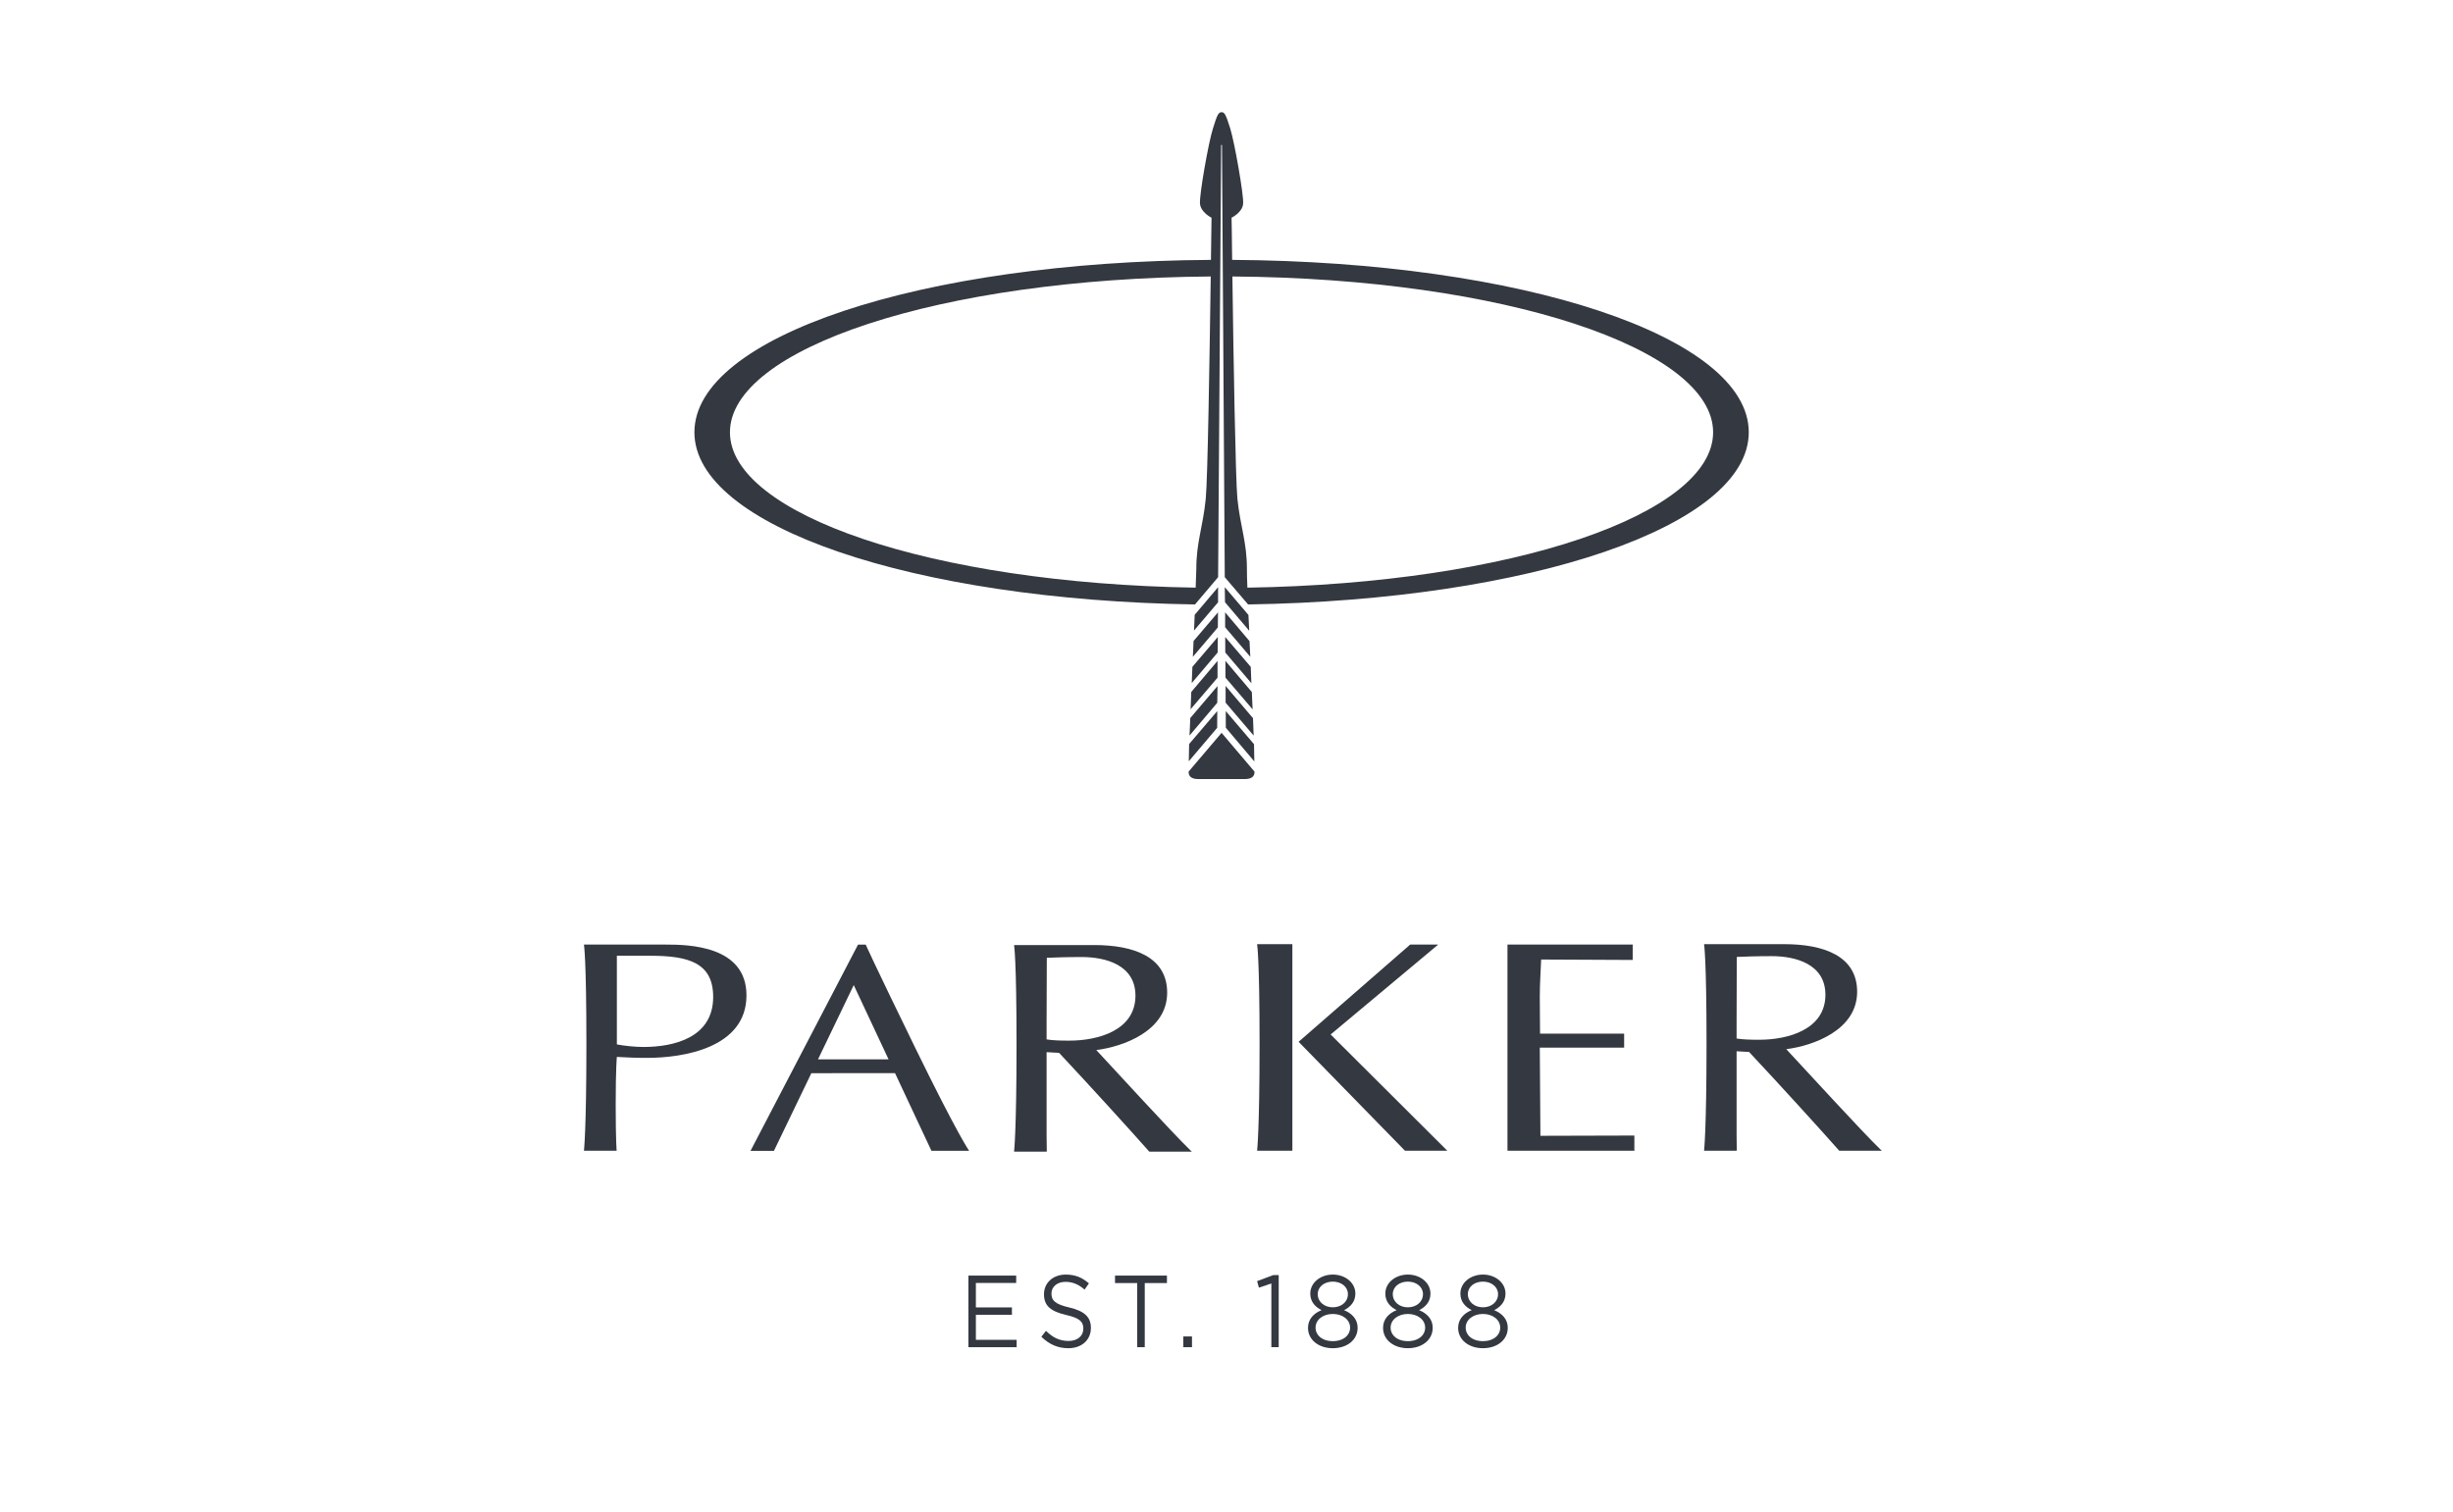 <?xml version="1.0" encoding="utf-8"?>
<!-- Generator: Adobe Illustrator 15.1.0, SVG Export Plug-In . SVG Version: 6.00 Build 0)  -->
<!DOCTYPE svg PUBLIC "-//W3C//DTD SVG 1.1//EN" "http://www.w3.org/Graphics/SVG/1.1/DTD/svg11.dtd">
<svg version="1.1" id="레이어_1" xmlns="http://www.w3.org/2000/svg" xmlns:xlink="http://www.w3.org/1999/xlink" x="0px"
	 y="0px" width="459px" height="283px" viewBox="0 0 459 283" enable-background="new 0 0 459 283" xml:space="preserve">
<g>
	<polygon fill="#343841" points="190.145,240.069 182.603,240.069 182.603,244.644 189.35,244.644 189.35,246.021 182.603,246.021 
		182.603,250.71 190.233,250.71 190.233,252.089 181.209,252.089 181.209,238.691 190.145,238.691 	"/>
	<path fill="#343841" d="M200.1,244.662c2.755,0.652,4.027,1.741,4.027,3.808c0,2.315-1.767,3.81-4.223,3.81
		c-1.958,0-3.565-0.708-5.048-2.144l0.865-1.11c1.288,1.264,2.524,1.895,4.239,1.895c1.659,0,2.751-0.938,2.751-2.297
		c0-1.264-0.618-1.971-3.212-2.564c-2.845-0.67-4.151-1.666-4.151-3.885c0-2.143,1.713-3.674,4.063-3.674
		c1.8,0,3.088,0.557,4.345,1.645l-0.813,1.168c-1.146-1.013-2.297-1.454-3.569-1.454c-1.603,0-2.627,0.958-2.627,2.183
		C196.747,243.323,197.38,244.031,200.1,244.662"/>
	<polygon fill="#343841" points="214.204,252.088 212.792,252.088 212.792,240.087 208.642,240.087 208.642,238.69 218.355,238.69 
		218.355,240.087 214.204,240.087 	"/>
	<rect x="221.417" y="250.077" fill="#343841" width="1.625" height="2.011"/>
	<polygon fill="#343841" points="238.245,238.596 239.27,238.596 239.27,252.087 237.893,252.087 237.893,240.164 235.562,240.949 
		235.227,239.726 	"/>
	<path fill="#343841" d="M249.396,239.819c-1.607,0-2.827,0.976-2.827,2.336c0,1.474,1.254,2.47,2.827,2.47
		c1.57,0,2.825-0.996,2.825-2.47C252.222,240.816,251.004,239.819,249.396,239.819 M249.396,245.869
		c-1.801,0-3.232,1.051-3.232,2.564c0,1.375,1.201,2.524,3.232,2.524s3.232-1.149,3.232-2.524
		C252.629,246.92,251.197,245.869,249.396,245.869 M249.396,252.279c-2.632,0-4.646-1.549-4.646-3.81
		c0-1.606,1.061-2.736,2.544-3.31c-1.15-0.576-2.119-1.531-2.119-3.101c0-2.085,1.959-3.56,4.221-3.56
		c2.259,0,4.219,1.475,4.219,3.56c0,1.569-0.969,2.524-2.119,3.101c1.467,0.593,2.544,1.684,2.544,3.291
		C254.04,250.748,252.028,252.279,249.396,252.279"/>
	<path fill="#343841" d="M263.44,239.819c-1.606,0-2.825,0.976-2.825,2.336c0,1.474,1.254,2.47,2.825,2.47s2.825-0.996,2.825-2.47
		C266.266,240.816,265.047,239.819,263.44,239.819 M263.44,245.869c-1.8,0-3.231,1.051-3.231,2.564c0,1.375,1.199,2.524,3.231,2.524
		s3.231-1.149,3.231-2.524C266.672,246.92,265.241,245.869,263.44,245.869 M263.44,252.279c-2.632,0-4.646-1.549-4.646-3.81
		c0-1.606,1.061-2.736,2.544-3.31c-1.146-0.576-2.119-1.531-2.119-3.101c0-2.085,1.96-3.56,4.221-3.56s4.224,1.475,4.224,3.56
		c0,1.569-0.974,2.524-2.122,3.101c1.466,0.593,2.544,1.684,2.544,3.291C268.086,250.748,266.072,252.279,263.44,252.279"/>
	<path fill="#343841" d="M277.486,239.819c-1.606,0-2.826,0.976-2.826,2.336c0,1.474,1.254,2.47,2.826,2.47s2.826-0.996,2.826-2.47
		C280.313,240.816,279.094,239.819,277.486,239.819 M277.486,245.869c-1.802,0-3.231,1.051-3.231,2.564
		c0,1.375,1.2,2.524,3.231,2.524c2.032,0,3.232-1.149,3.232-2.524C280.719,246.92,279.287,245.869,277.486,245.869 M277.486,252.279
		c-2.631,0-4.645-1.549-4.645-3.81c0-1.606,1.061-2.736,2.543-3.31c-1.148-0.576-2.119-1.531-2.119-3.101
		c0-2.085,1.96-3.56,4.221-3.56c2.26,0,4.219,1.475,4.219,3.56c0,1.569-0.971,2.524-2.119,3.101
		c1.468,0.593,2.545,1.684,2.545,3.291C282.131,250.748,280.119,252.279,277.486,252.279"/>
	<path fill="#343841" d="M120.386,195.911c-1.533,0-3.497-0.203-4.958-0.48v-16.588h6.296c7.164,0,11.724,1.342,11.724,7.708
		C133.448,194.156,126.126,195.911,120.386,195.911 M124.571,176.751h-15.304c0,0,0.458,2.567,0.458,18.645
		c0,16.08-0.458,19.932-0.458,19.932h6.121c0,0-0.18-1.843-0.18-8.662c0-6.818,0.219-8.894,0.219-8.894
		c1.813,0.104,3.565,0.18,5.65,0.18c6.719,0,18.6-1.838,18.6-11.697C139.678,176.917,128.766,176.751,124.571,176.751"/>
	<path fill="#343841" d="M153.059,198.233l6.691-13.9l6.52,13.9H153.059z M174.289,215.342h7.054c0,0-2.129-2.975-10.094-19.289
		c-7.985-16.354-9.257-19.3-9.257-19.3h-1.438l-20.115,38.589h0.008l-0.008,0.012h4.375l7.002-14.536l15.659-0.011L174.289,215.342z
		"/>
	<path fill="#343841" d="M195.837,194.491v-3.113c0-3.965,0.04-8.09,0.04-12.152c1.605-0.064,3.625-0.145,6.576-0.145
		c4.41,0.014,10.003,1.459,10.011,7.231c-0.008,6.522-7.04,8.413-12.359,8.413C198.453,194.726,196.968,194.687,195.837,194.491
		 M205.138,196.488c4.982-0.631,13.255-3.54,13.261-10.733c0-6.737-6.304-8.917-13.673-8.917h-14.954l0.008,0.041h-0.026
		c0,0,0.46,2.564,0.46,18.646c0,16.078-0.46,19.931-0.46,19.931h0.014l-0.014,0.041h6.083v-0.041h0.038l-0.038-2.945v-15.632
		l2.338,0.131c5.509,5.874,13.839,15.034,16.857,18.464l0.04,0.023h7.967l-0.188-0.149
		C219.141,211.77,208.486,200.055,205.138,196.488"/>
	<path fill="#343841" d="M324.947,194.325v-3.113c0-3.965,0.037-8.089,0.037-12.152c1.605-0.064,3.623-0.145,6.578-0.145
		c4.406,0.014,10.001,1.459,10.007,7.231c-0.006,6.522-7.036,8.413-12.359,8.413C327.561,194.559,326.073,194.521,324.947,194.325
		 M334.244,196.322c4.986-0.631,13.257-3.54,13.261-10.734c0-6.737-6.305-8.917-13.674-8.917H318.88l0.01,0.041h-0.027
		c0,0,0.46,2.566,0.46,18.646c0,16.078-0.46,19.931-0.46,19.931h0.012l-0.012,0.04h6.085v-0.04h0.033l-0.033-2.945v-15.632
		l2.334,0.131c5.511,5.874,13.839,15.035,16.857,18.464l0.042,0.022h7.97l-0.193-0.149
		C348.246,211.603,337.594,199.889,334.244,196.322"/>
	<path fill="#343841" d="M305.818,212.485l-17.577,0.048l-0.118-16.497h15.783v-2.624h-15.734c0-1.434-0.049-4.05-0.049-6.89
		c0-2.702,0.176-4.621,0.254-6.975l17.129,0.08v-2.763l0.012-0.123h-23.445v38.586h23.784l-0.038-0.096V212.485z"/>
	<path fill="#343841" d="M227.822,123.671l-4.913,5.803c-0.052,1.093-0.096,2.188-0.127,3.244l5.041-5.911V123.671z"/>
	<path fill="#343841" d="M227.822,128.372l-5.1,5.988c-0.064,1.173-0.108,2.229-0.14,3.273l5.192-6.133L227.822,128.372z"/>
	<path fill="#343841" d="M227.875,119.192l-4.757,5.586c-0.046,1.017-0.088,2.029-0.122,3.039l4.849-5.717L227.875,119.192z"/>
	<path fill="#343841" d="M234.734,144.528v-0.15l-6.155-7.251l-6.159,7.242v0.16c0,0.764,0.584,1.249,1.769,1.249h3.774h1.214h3.782
		C234.144,145.777,234.734,145.292,234.734,144.528"/>
	<path fill="#343841" d="M222.444,142.452l5.313-6.268l0.016-3.129l-5.266,6.168C222.478,140.439,222.444,141.529,222.444,142.452"
		/>
	<path fill="#343841" d="M227.921,109.875l-4.375,5.172c-0.02,0.957-0.088,1.911-0.125,2.944l4.5-5.286V109.875z"/>
	<path fill="#343841" d="M227.909,114.581l-4.574,5.363c-0.032,0.988-0.083,1.975-0.131,2.962l4.677-5.5L227.909,114.581z"/>
	<path fill="#343841" d="M233.605,115.068l-4.428-5.194l0.042,2.818l4.534,5.336C233.693,116.988,233.653,116.014,233.605,115.068"
		/>
	<path fill="#343841" d="M234.459,134.389l-5.126-6.035v3.13l5.248,6.161C234.535,136.608,234.487,135.534,234.459,134.389"/>
	<path fill="#343841" d="M233.807,119.97l-4.562-5.39v2.793l4.711,5.533C233.907,121.932,233.869,120.932,233.807,119.97"/>
	<path fill="#343841" d="M234.706,142.482c-0.014-0.906-0.032-2.021-0.058-3.229l-5.288-6.199l0.012,3.12L234.706,142.482z"/>
	<path fill="#343841" d="M234.391,132.743c-0.074-1.041-0.088-2.139-0.147-3.244l-4.951-5.842l0.012,3.136L234.391,132.743z"/>
	<path fill="#343841" d="M234.156,127.841c-0.034-1.013-0.066-2.025-0.116-3.051l-4.781-5.598l0.012,2.905L234.156,127.841z"/>
	<path fill="#343841" d="M226.55,51.735l0.032-2.556l-0.032,2.615c-0.204,14.292-0.564,37.877-0.934,41.544
		c-0.534,5.336-1.766,8.06-1.766,13.15c0,0.658-0.088,1.87-0.12,3.424v0.051c-49.673-0.796-87.145-13.783-87.145-29.075
		C136.586,65.277,175.634,52.103,226.55,51.735 M230.603,51.735c50.917,0.368,89.952,13.542,89.952,29.152
		c0,15.292-37.485,28.295-87.145,29.075l-0.002-0.051c-0.074-1.554-0.088-2.767-0.088-3.424c0-5.09-1.216-7.814-1.78-13.15
		c-0.357-3.694-0.748-27.252-0.937-41.556l-0.034-2.48L230.603,51.735z M223.629,113.107v-0.027l4.304-5.079l0.566-80.872h0.155
		l0.522,80.872l4.358,5.1v0.006c52.91-0.821,93.692-14.683,93.692-32.219c0-17.878-42.31-31.927-96.67-32.26v-0.012
		c-0.04-4.761-0.112-7.875-0.112-7.875s2.05-0.984,2.169-2.638c0.127-1.623-1.607-11.484-2.424-14.097
		c-0.818-2.626-1.073-3.01-1.603-3.01c-0.552,0-0.813,0.384-1.611,3.01c-0.845,2.613-2.58,12.474-2.438,14.097
		c0.134,1.654,2.16,2.638,2.16,2.638s-0.03,3.114-0.108,7.875v0.012c-54.367,0.333-96.653,14.381-96.653,32.26
		C129.937,98.424,170.696,112.286,223.629,113.107"/>
	<polygon fill="#343841" points="248.986,193.572 269.111,176.75 263.877,176.743 242.992,194.942 262.9,215.329 270.819,215.329 	
		"/>
	<path fill="#343841" d="M235.243,176.671l0.01,0.041h-0.024c0,0,0.458,2.564,0.458,18.646c0,16.078-0.458,19.931-0.458,19.931
		h0.008l-0.008,0.04h3.061h3.021h0.515v-38.586h-0.004l0.004-0.072H235.243z"/>
</g>
</svg>
